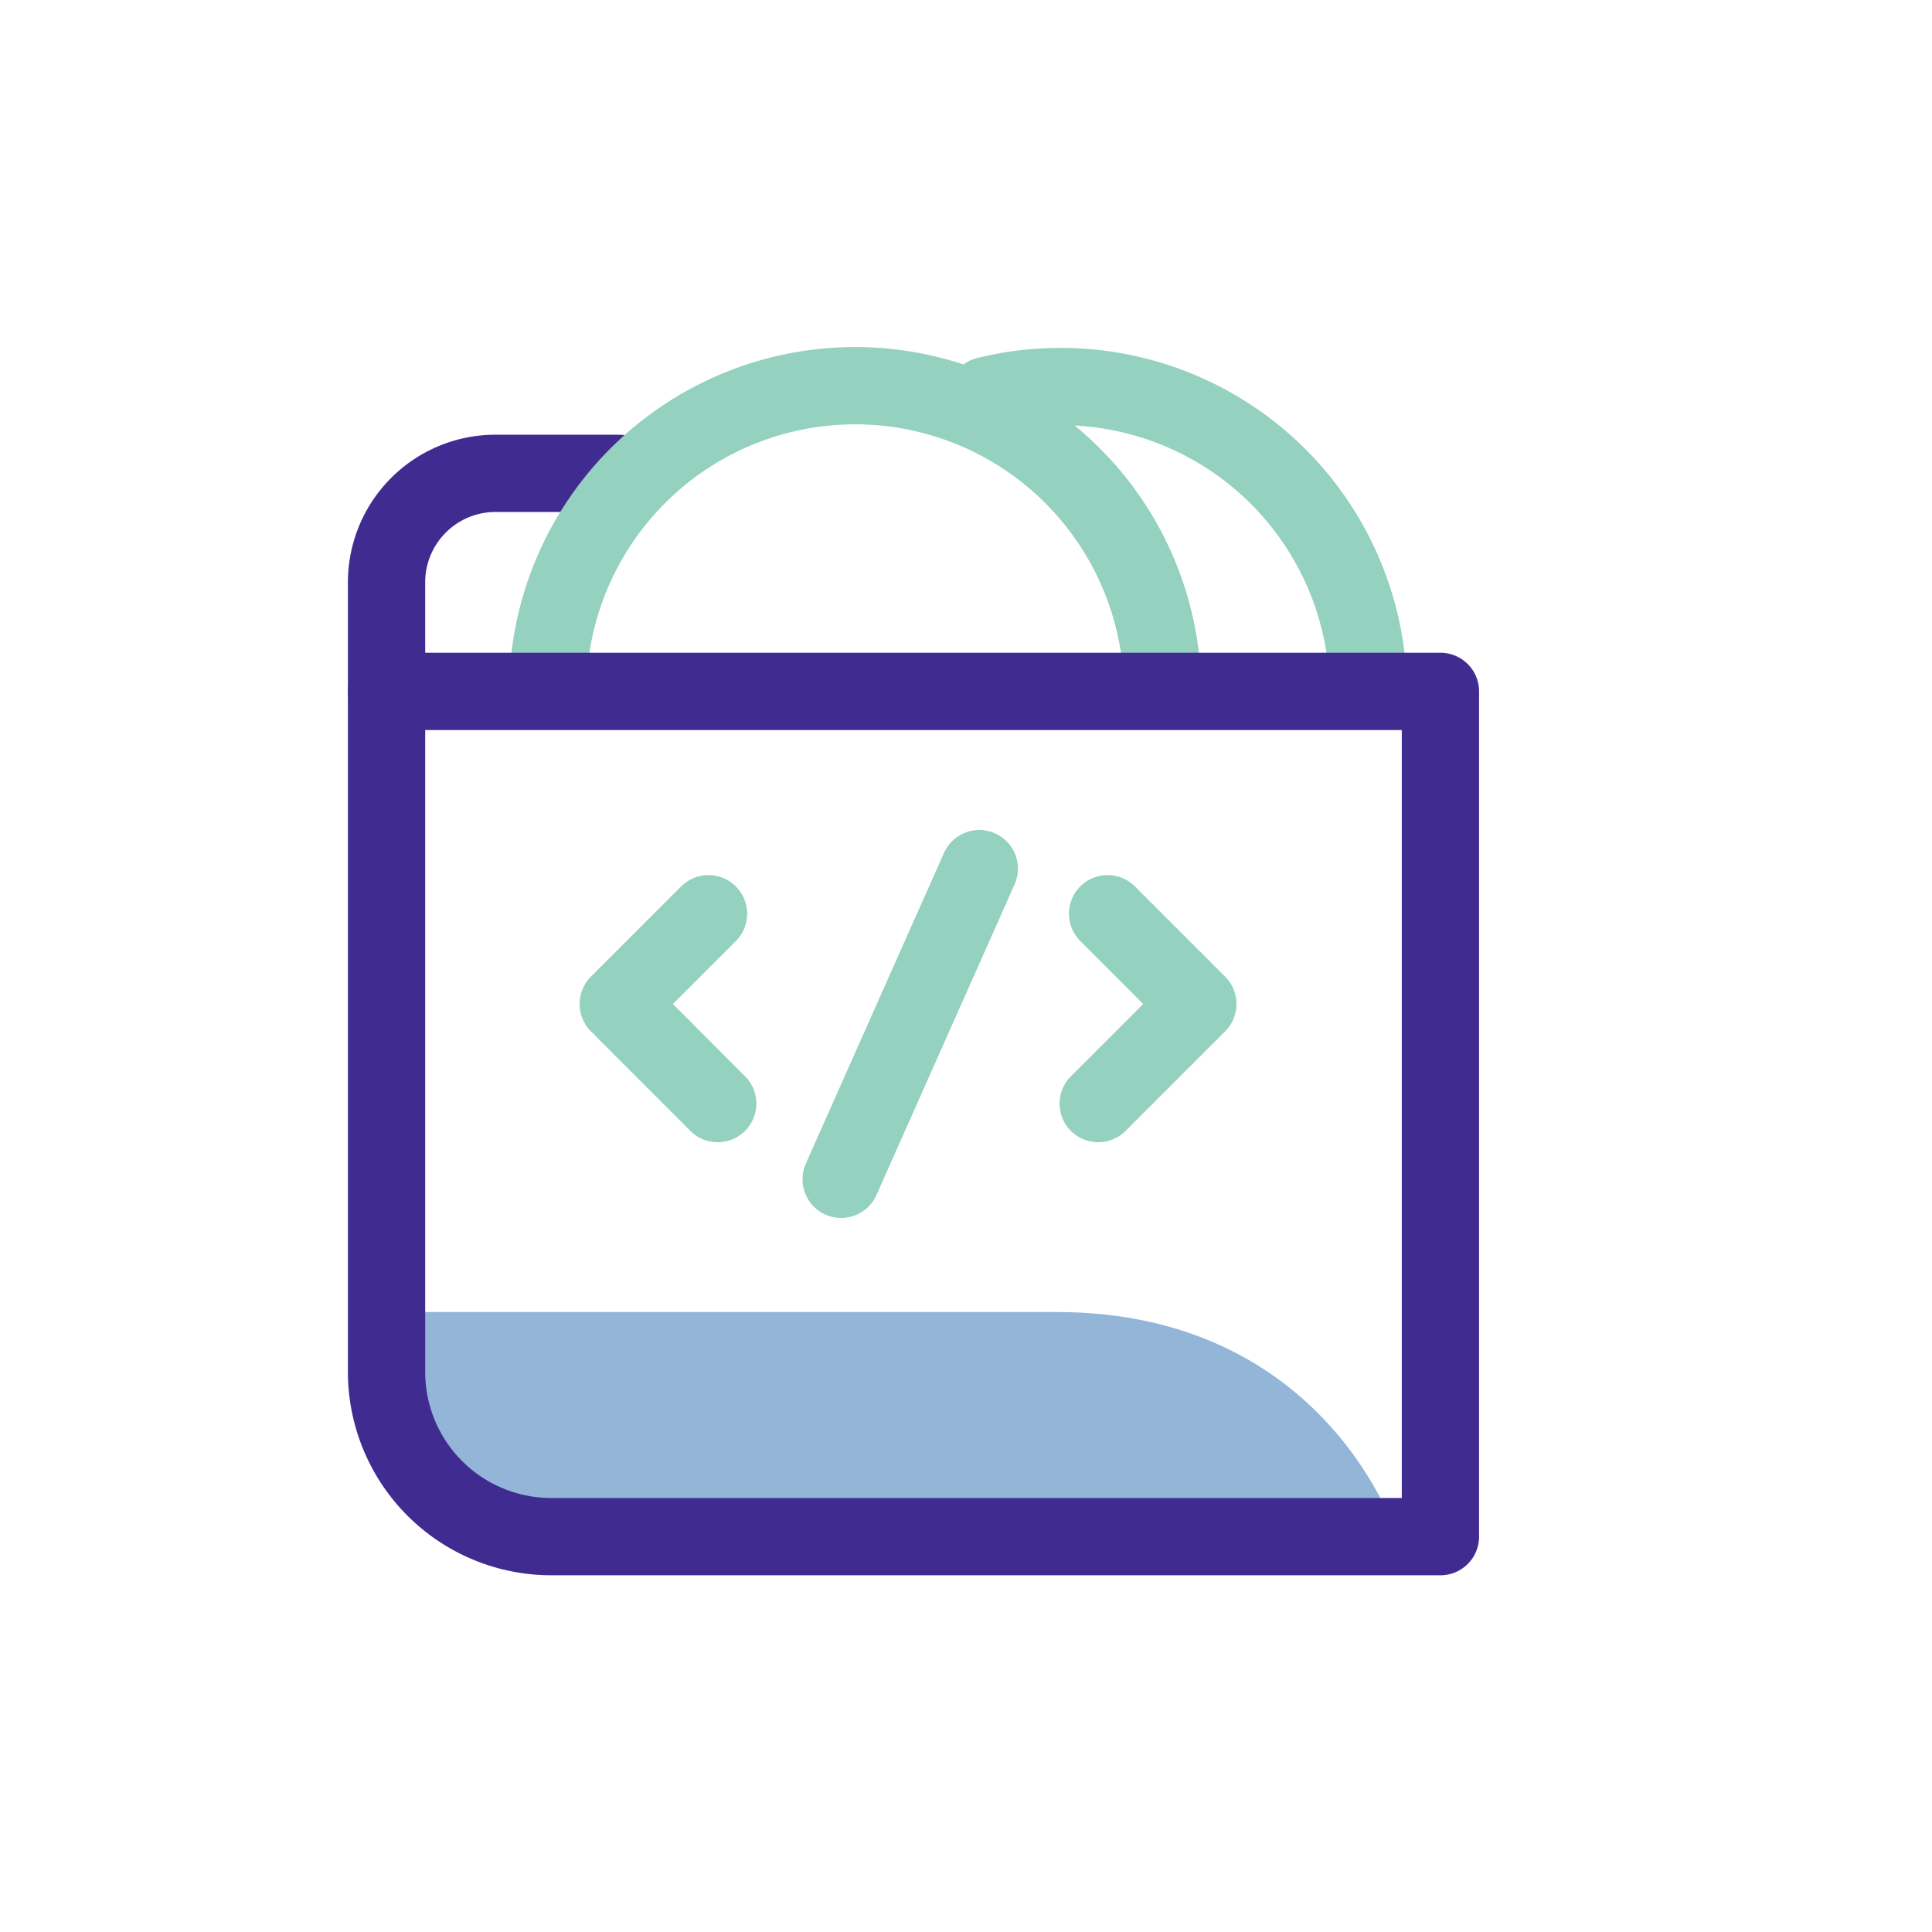 <svg width="50" height="50" fill="none" xmlns="http://www.w3.org/2000/svg"><path d="M16.007 12.25h-3.182a2.82 2.82 0 00-2.821 2.822v2.82" stroke="#402B91" stroke-width="2" stroke-miterlimit="10" stroke-linecap="round" stroke-linejoin="round"/><path d="M14.193 17.402a7.957 7.957 0 0115.877-.011M25.53 10.236a8.004 8.004 0 011.924-.232 7.959 7.959 0 017.95 7.596" stroke="#94D1BE" stroke-width="2" stroke-miterlimit="10" stroke-linecap="round" stroke-linejoin="round"/><path d="M27.336 33.955h-6.292H10v3.24l.528 1.322 1.654 1.251h23.979s-1.795-5.813-8.825-5.813z" fill="#92B5D8"/><path d="M14.27 39.768h23.008V17.893H10.004v17.614a4.263 4.263 0 004.265 4.261z" stroke="#402B91" stroke-width="2" stroke-miterlimit="10" stroke-linecap="round" stroke-linejoin="round"/><path d="M18.336 23.647L16 25.983l2.574 2.578M28.664 23.647L31 25.983l-2.578 2.578M25.344 22.48l-3.575 8.04" stroke="#94D1BE" stroke-width="2" stroke-miterlimit="10" stroke-linecap="round" stroke-linejoin="round"/></svg>
